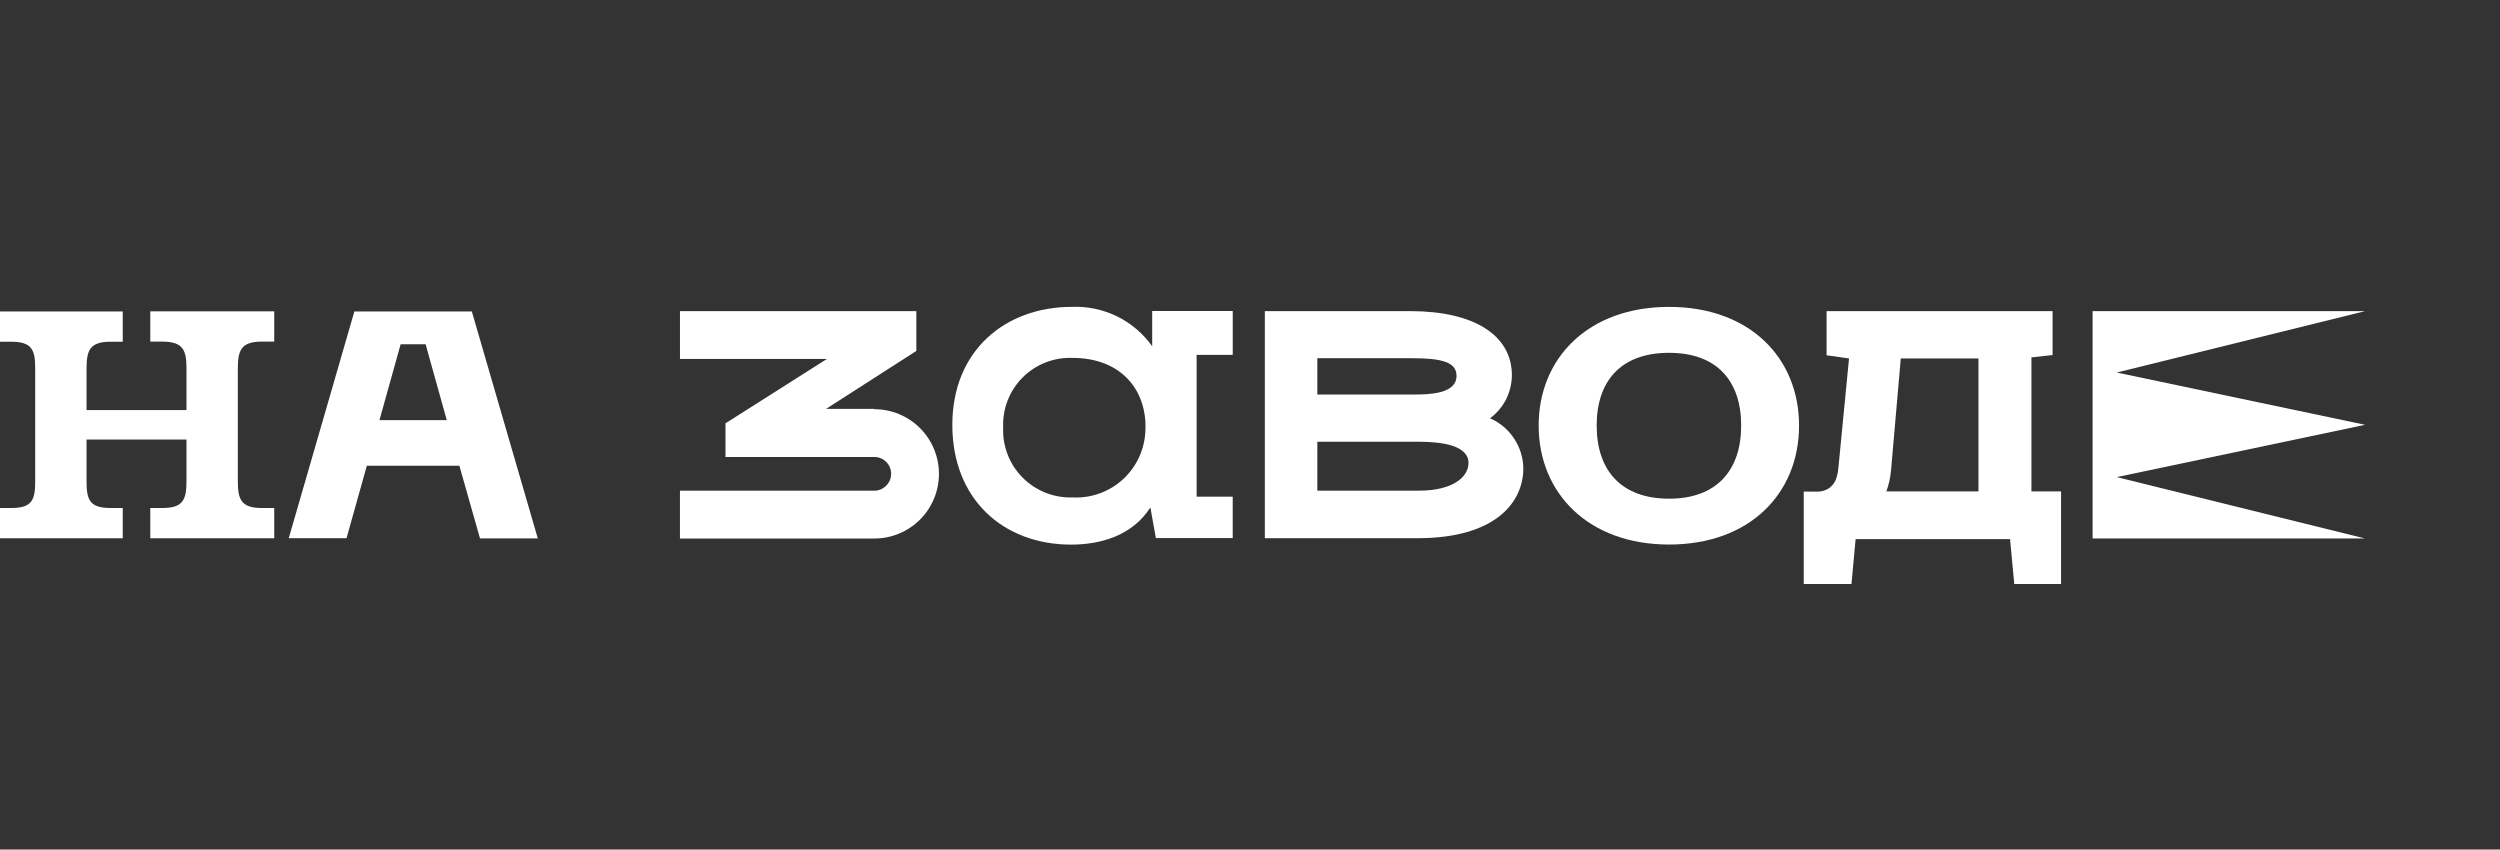 <?xml version="1.0" encoding="UTF-8"?> <svg xmlns="http://www.w3.org/2000/svg" width="1030" height="350" viewBox="0 0 1030 350" fill="none"><rect x="0" y="0" width="1030" height="350" fill="#333333" stroke="none"/><g clip-path="url(#clip0_1360_27)"><path d="M61.92 140.75H66.89C75.39 140.75 76.83 144.2 76.83 151.78V168.96H35.66V151.82C35.66 144.19 37.1 140.79 45.6 140.79H50.57V128.32H-0.41V140.79H4.56C13.28 140.79 14.5 144.24 14.5 151.82V198.27C14.5 206.16 13.1 209.3 4.56 209.3H-0.41V221.77H50.57V209.3H45.6C36.88 209.3 35.66 205.9 35.66 198.27V181.09H76.83V198.27C76.83 205.95 75.39 209.3 66.89 209.3H61.92V221.77H112.99V209.3H107.93C99.43 209.3 97.99 205.9 97.99 198.27V151.82C97.99 144.19 99.43 140.74 107.93 140.74H112.99V128.27H61.92V140.74V140.75Z" fill="white"></path><path d="M584.65 202.149H542.74V181.999H584.65C593.94 181.999 605.02 183.479 605.02 190.719C605.02 196.779 598.17 202.149 584.65 202.149ZM542.74 147.589H581.99C593.98 147.589 600.09 149.199 600.09 154.829C600.09 162.369 588.75 162.549 581.99 162.549H542.74V147.589ZM613.91 172.319C616.67 170.269 618.92 167.609 620.5 164.559C622.03 161.479 622.85 158.099 622.9 154.659C622.9 138.089 607.29 128.189 581.12 128.189H521.11V221.739H584C616.27 221.739 627.61 206.869 627.61 192.959C627.55 188.569 626.22 184.289 623.79 180.639C621.36 176.979 617.93 174.099 613.91 172.339V172.319Z" fill="white"></path><path d="M471.91 177.2C471.8 181.01 470.94 184.77 469.36 188.24C467.78 191.71 465.52 194.83 462.72 197.42C459.92 200.01 456.62 202 453.03 203.29C449.44 204.58 445.63 205.14 441.82 204.94C438.01 205.06 434.21 204.39 430.68 202.97C427.15 201.55 423.93 199.42 421.25 196.71C418.57 194 416.48 190.76 415.12 187.2C413.76 183.64 413.13 179.84 413.3 176.03C413.15 172.24 413.79 168.47 415.17 164.94C416.55 161.41 418.65 158.2 421.32 155.52C424 152.84 427.2 150.74 430.73 149.35C434.26 147.96 438.03 147.32 441.82 147.46C462.1 147.42 472.61 160.94 471.91 177.2ZM493.02 146.2H507.89V128.14H474.7V142.66C470.98 137.42 466 133.18 460.23 130.35C454.46 127.52 448.07 126.17 441.64 126.43C414.16 126.43 392.36 144.4 392.36 175.06C392.36 205.72 413.38 224.38 441.29 224.38C453.33 224.38 466.5 220.76 473.95 209.07L476.22 221.67H507.88V204.62H493.01V146.18L493.02 146.2Z" fill="white"></path><path d="M815.13 202.46H777.19C778.2 199.65 778.85 196.72 779.11 193.74L783.12 147.69H815.13V202.47V202.46ZM836.94 147.24L845.66 146.28V128.18H752.55V146.37L761.8 147.68L757.44 192.56C757.35 193.94 757.1 195.3 756.7 196.62C756.24 198.36 755.21 199.89 753.78 200.98C752.37 202 750.68 202.54 748.94 202.55H743.14V240.62H762.81L764.51 222.13H828.14L829.88 240.62H849.16V202.46H836.95V147.25L836.94 147.24Z" fill="white"></path><path d="M687.66 205.459C667.82 205.459 657.83 193.679 657.83 175.319C657.83 156.959 667.82 145.359 687.66 145.359C707.5 145.359 717.36 157.089 717.36 175.319C717.36 193.549 707.5 205.459 687.66 205.459ZM687.66 126.439C654.25 126.439 633.93 147.639 633.93 175.329C633.93 203.019 654.25 224.349 687.66 224.349C721.07 224.349 741.21 203.149 741.21 175.329C741.21 147.509 720.93 126.439 687.66 126.439Z" fill="white"></path><path d="M156.34 173.1L165.06 141.83H175.35L184.07 173.1H156.33H156.34ZM146 128.32L118.96 221.74H142.77L151.14 191.87H189.26L197.76 221.83H221.57L194.4 128.33H145.99L146 128.32Z" fill="white"></path><path d="M360.13 168.44H340.37L377.53 144.58V128.18H280.15V147.89H340.68L298.9 174.41V188.28H360.22C361.13 188.28 362.03 188.45 362.86 188.79C363.69 189.13 364.46 189.64 365.1 190.29C365.75 190.93 366.27 191.69 366.62 192.54C366.97 193.38 367.15 194.29 367.15 195.2C367.15 196.11 366.97 197.02 366.62 197.86C366.27 198.7 365.75 199.47 365.1 200.11C364.46 200.76 363.7 201.27 362.86 201.63C362.02 201.99 361.12 202.16 360.21 202.16H280.14V221.87H360.21C367.28 221.87 374.05 219.06 379.05 214.07C384.05 209.07 386.85 202.3 386.85 195.23C386.85 188.16 384.04 181.39 379.05 176.39C374.06 171.39 367.28 168.59 360.21 168.59L360.12 168.46L360.13 168.44Z" fill="white"></path><path d="M974.4 175.019L872.09 153.479L974.4 128.189H870.26H862.15V155.919V194.129V221.859H870.26H974.4L872.09 196.569L974.4 175.019Z" fill="white"></path></g><defs><clipPath id="clip0_1360_27"><rect width="1030" height="350" fill="white"></rect></clipPath></defs></svg> 